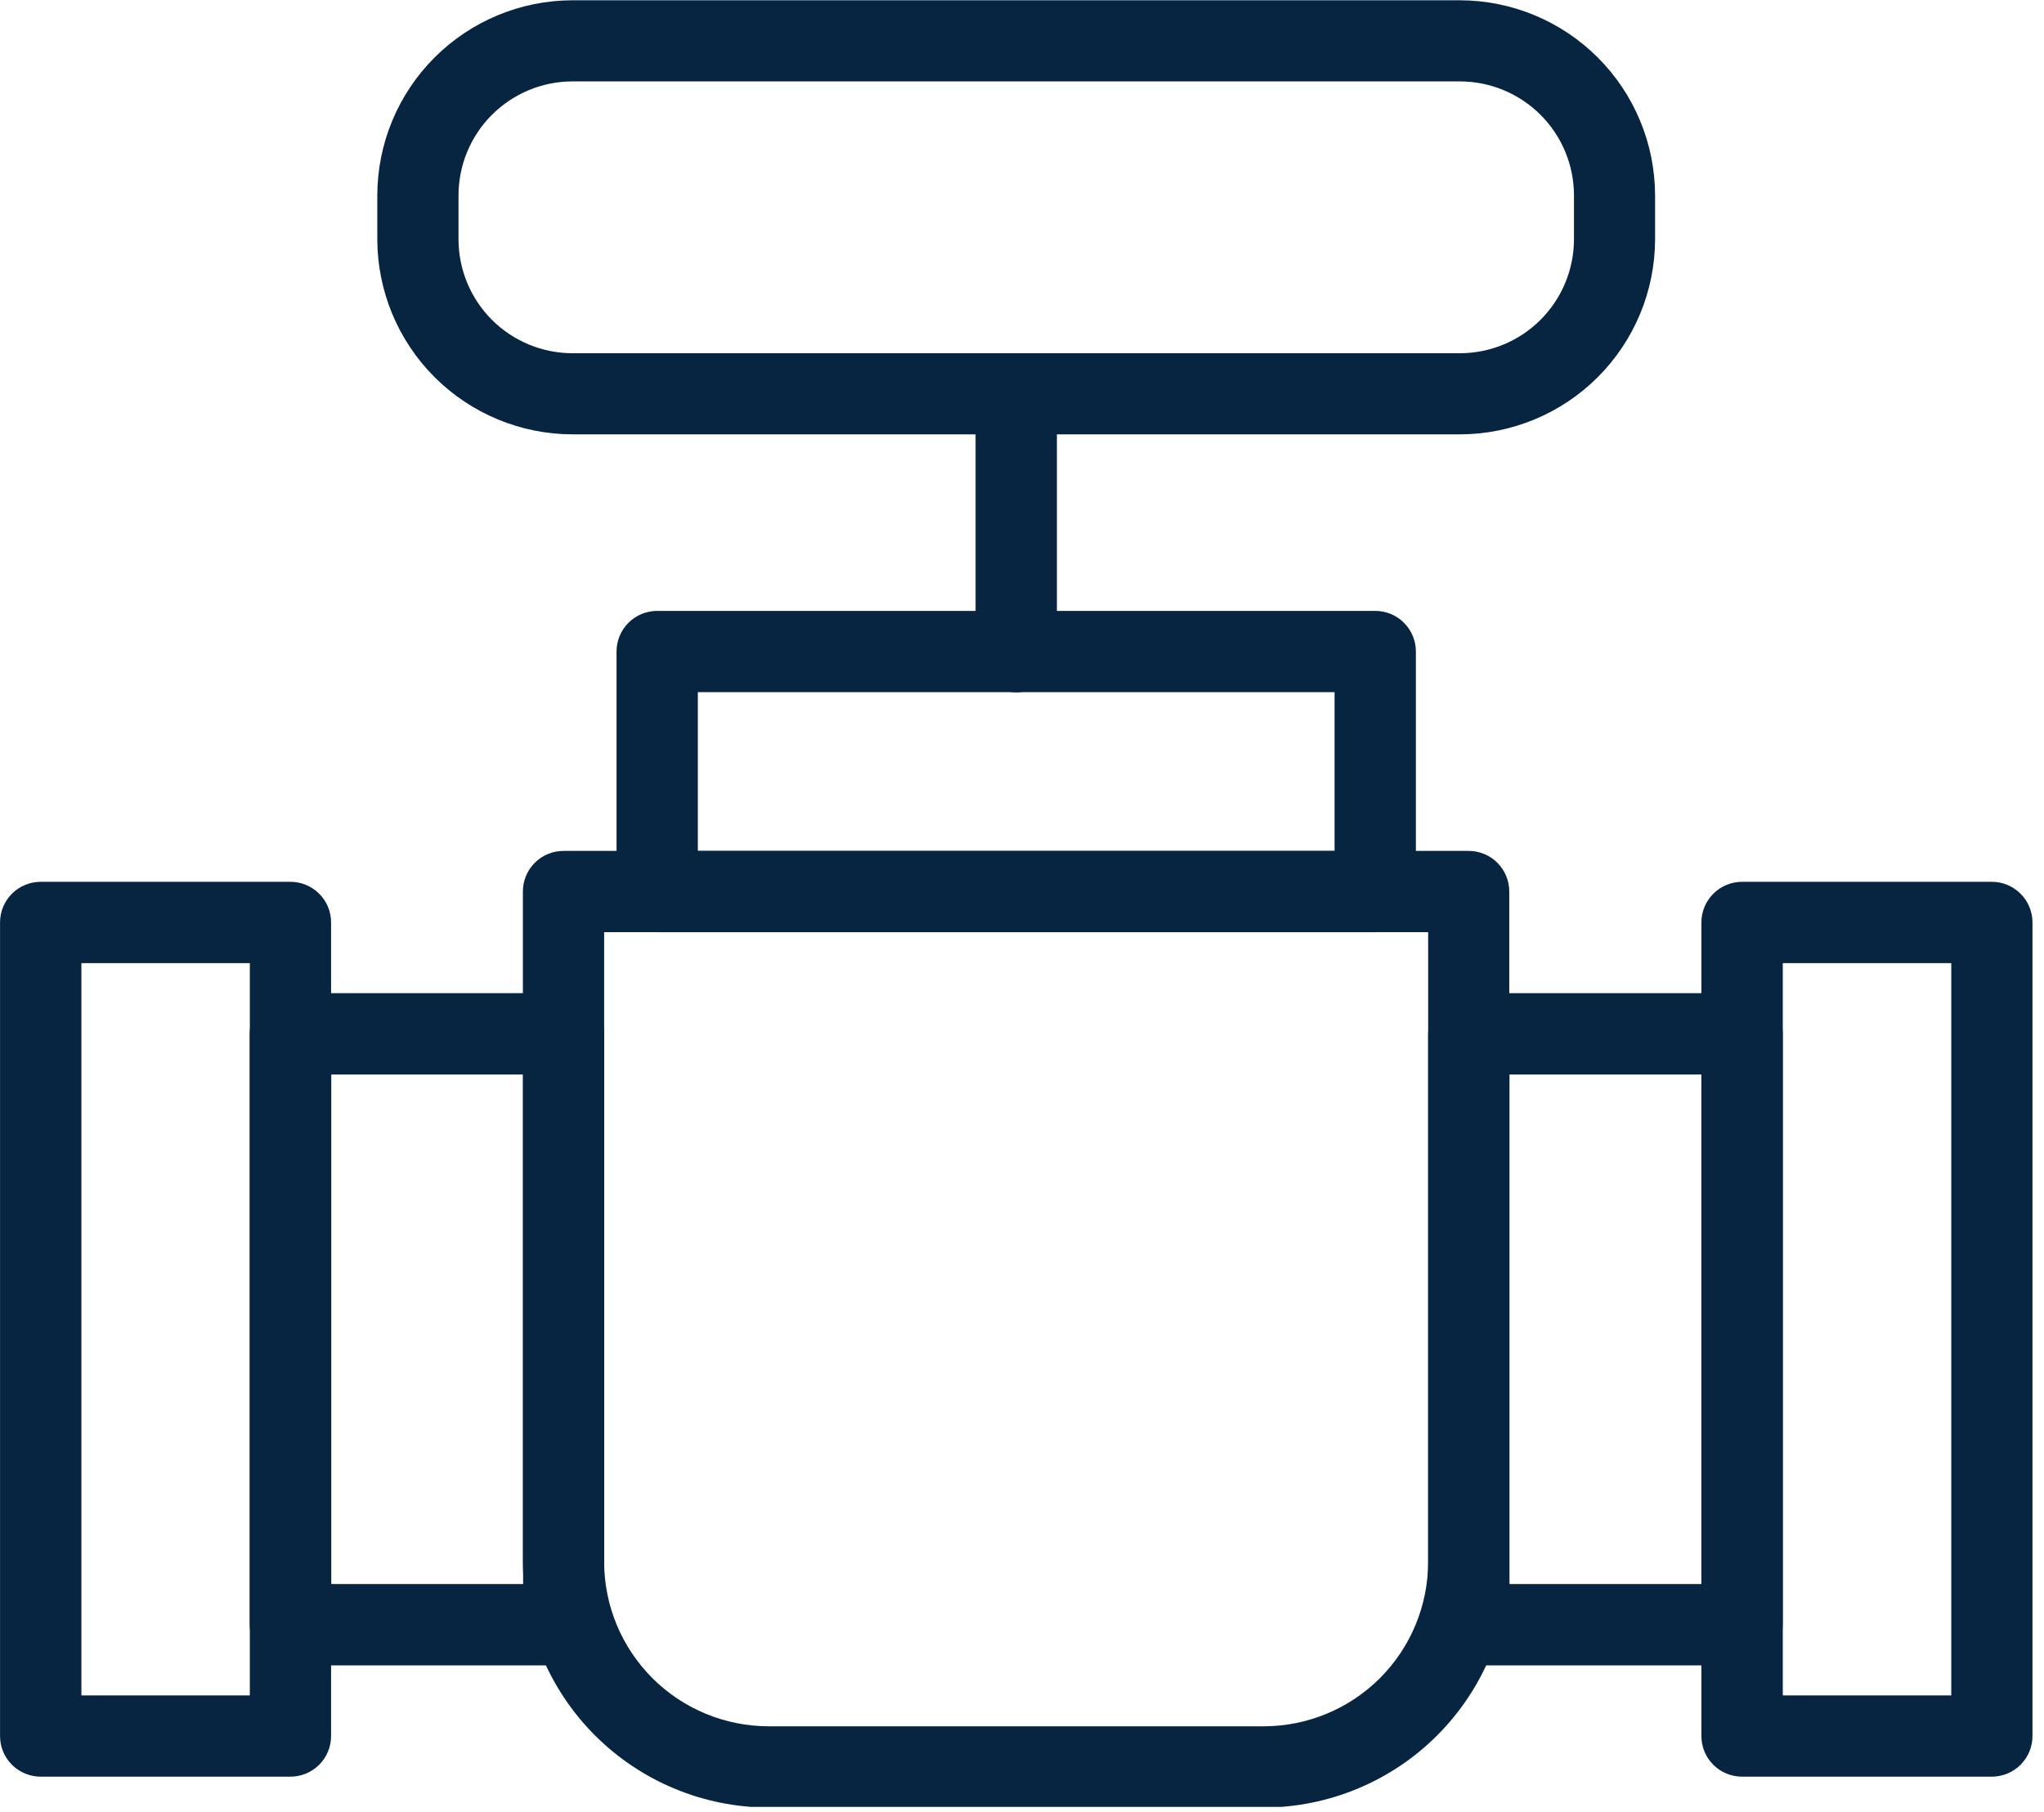 <?xml version="1.0" encoding="UTF-8"?> <svg xmlns="http://www.w3.org/2000/svg" width="44" height="39" viewBox="0 0 44 39" fill="none"><g clip-path="url(#clip0_7_6521)"><path d="M6.252 38.241H0.876C0.761 38.241 0.647 38.218 0.541 38.174C0.435 38.13 0.338 38.066 0.257 37.985C0.176 37.904 0.111 37.807 0.067 37.701C0.023 37.595 0.001 37.481 0.001 37.366V19.855C0.001 19.74 0.023 19.626 0.067 19.52C0.111 19.414 0.176 19.318 0.257 19.236C0.338 19.155 0.435 19.091 0.541 19.047C0.647 19.003 0.761 18.98 0.876 18.98H6.252C6.367 18.98 6.481 19.003 6.587 19.047C6.693 19.091 6.79 19.155 6.871 19.236C6.952 19.318 7.017 19.414 7.061 19.52C7.105 19.626 7.127 19.74 7.127 19.855V37.365C7.127 37.48 7.105 37.594 7.061 37.7C7.017 37.807 6.953 37.903 6.871 37.984C6.79 38.066 6.694 38.13 6.587 38.174C6.481 38.218 6.367 38.241 6.252 38.241ZM1.752 36.492H5.378V20.73H1.752V36.492Z" fill="#072440"></path><path d="M42.877 38.241H37.5C37.268 38.241 37.045 38.149 36.881 37.985C36.717 37.821 36.625 37.598 36.625 37.366V19.855C36.625 19.623 36.717 19.401 36.881 19.237C37.045 19.073 37.268 18.98 37.5 18.98H42.877C43.109 18.98 43.332 19.073 43.496 19.237C43.66 19.401 43.752 19.623 43.752 19.855V37.365C43.752 37.48 43.73 37.594 43.686 37.7C43.642 37.806 43.577 37.903 43.496 37.984C43.415 38.066 43.318 38.13 43.212 38.174C43.106 38.218 42.992 38.241 42.877 38.241ZM38.377 36.492H42.004V20.73H38.377V36.492Z" fill="#072440"></path><path d="M12.131 35.845H6.251C6.019 35.845 5.796 35.752 5.632 35.589C5.468 35.424 5.376 35.202 5.376 34.97V22.252C5.376 22.02 5.468 21.798 5.632 21.634C5.796 21.47 6.019 21.377 6.251 21.377H12.131C12.363 21.377 12.586 21.47 12.75 21.634C12.914 21.798 13.006 22.02 13.006 22.252V34.97C13.006 35.202 12.914 35.424 12.75 35.589C12.586 35.752 12.363 35.845 12.131 35.845ZM7.131 34.095H11.261V23.128H7.131V34.095Z" fill="#072440"></path><path d="M37.5 35.845H31.619C31.387 35.845 31.164 35.752 31 35.589C30.836 35.424 30.744 35.202 30.744 34.97V22.252C30.744 22.02 30.836 21.798 31 21.634C31.164 21.47 31.387 21.377 31.619 21.377H37.5C37.732 21.377 37.955 21.47 38.119 21.634C38.283 21.798 38.375 22.02 38.375 22.252V34.97C38.375 35.202 38.283 35.424 38.119 35.589C37.955 35.752 37.732 35.845 37.5 35.845ZM32.494 34.095H36.625V23.128H32.494V34.095Z" fill="#072440"></path><path d="M27.205 38.906H16.547C15.145 38.903 13.8 38.345 12.809 37.354C11.817 36.363 11.259 35.019 11.256 33.618V19.189C11.256 19.074 11.278 18.961 11.322 18.855C11.366 18.748 11.431 18.652 11.512 18.571C11.593 18.489 11.69 18.425 11.796 18.381C11.902 18.337 12.016 18.315 12.131 18.315H31.614C31.729 18.315 31.843 18.337 31.949 18.381C32.055 18.425 32.152 18.489 32.233 18.571C32.314 18.652 32.379 18.748 32.423 18.855C32.467 18.961 32.489 19.074 32.489 19.189V33.614C32.487 35.015 31.93 36.358 30.94 37.35C29.95 38.342 28.607 38.901 27.205 38.906ZM13.005 20.064V33.619C13.006 34.557 13.38 35.456 14.043 36.12C14.707 36.783 15.607 37.156 16.546 37.157H27.204C28.142 37.156 29.042 36.783 29.706 36.12C30.369 35.456 30.742 34.557 30.743 33.619V20.064H13.005Z" fill="#072440"></path><path d="M29.604 20.065H14.147C13.915 20.065 13.692 19.973 13.528 19.809C13.364 19.645 13.272 19.422 13.272 19.19V14.023C13.272 13.791 13.364 13.569 13.528 13.405C13.692 13.241 13.915 13.149 14.147 13.149H29.604C29.836 13.149 30.059 13.241 30.223 13.405C30.387 13.569 30.479 13.791 30.479 14.023V19.19C30.479 19.422 30.387 19.645 30.223 19.809C30.059 19.973 29.836 20.065 29.604 20.065ZM15.022 18.316H28.729V14.898H15.022V18.316Z" fill="#072440"></path><path d="M21.876 14.902C21.761 14.902 21.647 14.88 21.541 14.836C21.435 14.792 21.338 14.727 21.257 14.646C21.176 14.565 21.111 14.469 21.067 14.362C21.023 14.256 21.001 14.142 21.001 14.027V8.479C21.001 8.247 21.093 8.024 21.257 7.86C21.421 7.696 21.644 7.604 21.876 7.604C22.108 7.604 22.331 7.696 22.495 7.86C22.659 8.024 22.751 8.247 22.751 8.479V14.027C22.751 14.259 22.659 14.482 22.495 14.646C22.331 14.81 22.108 14.902 21.876 14.902Z" fill="#072440"></path><path d="M31.428 9.349H12.322C11.209 9.347 10.142 8.904 9.354 8.117C8.567 7.33 8.124 6.264 8.122 5.151V4.204C8.124 3.092 8.567 2.025 9.354 1.238C10.142 0.451 11.209 0.008 12.322 0.006H31.428C32.541 0.008 33.608 0.452 34.395 1.238C35.182 2.025 35.626 3.092 35.628 4.204V5.151C35.626 6.264 35.182 7.33 34.395 8.117C33.608 8.904 32.541 9.347 31.428 9.349ZM12.322 1.752C11.672 1.753 11.049 2.012 10.589 2.472C10.129 2.931 9.871 3.555 9.87 4.204V5.151C9.871 5.801 10.129 6.424 10.589 6.884C11.049 7.343 11.672 7.602 12.322 7.603H31.428C32.078 7.602 32.702 7.344 33.162 6.884C33.622 6.424 33.881 5.801 33.882 5.151V4.204C33.881 3.554 33.622 2.931 33.162 2.471C32.702 2.012 32.078 1.753 31.428 1.752H12.322Z" fill="#072440"></path></g><defs><clipPath id="clip0_7_6521"><rect width="43.75" height="38.891" fill="white"></rect></clipPath></defs></svg> 